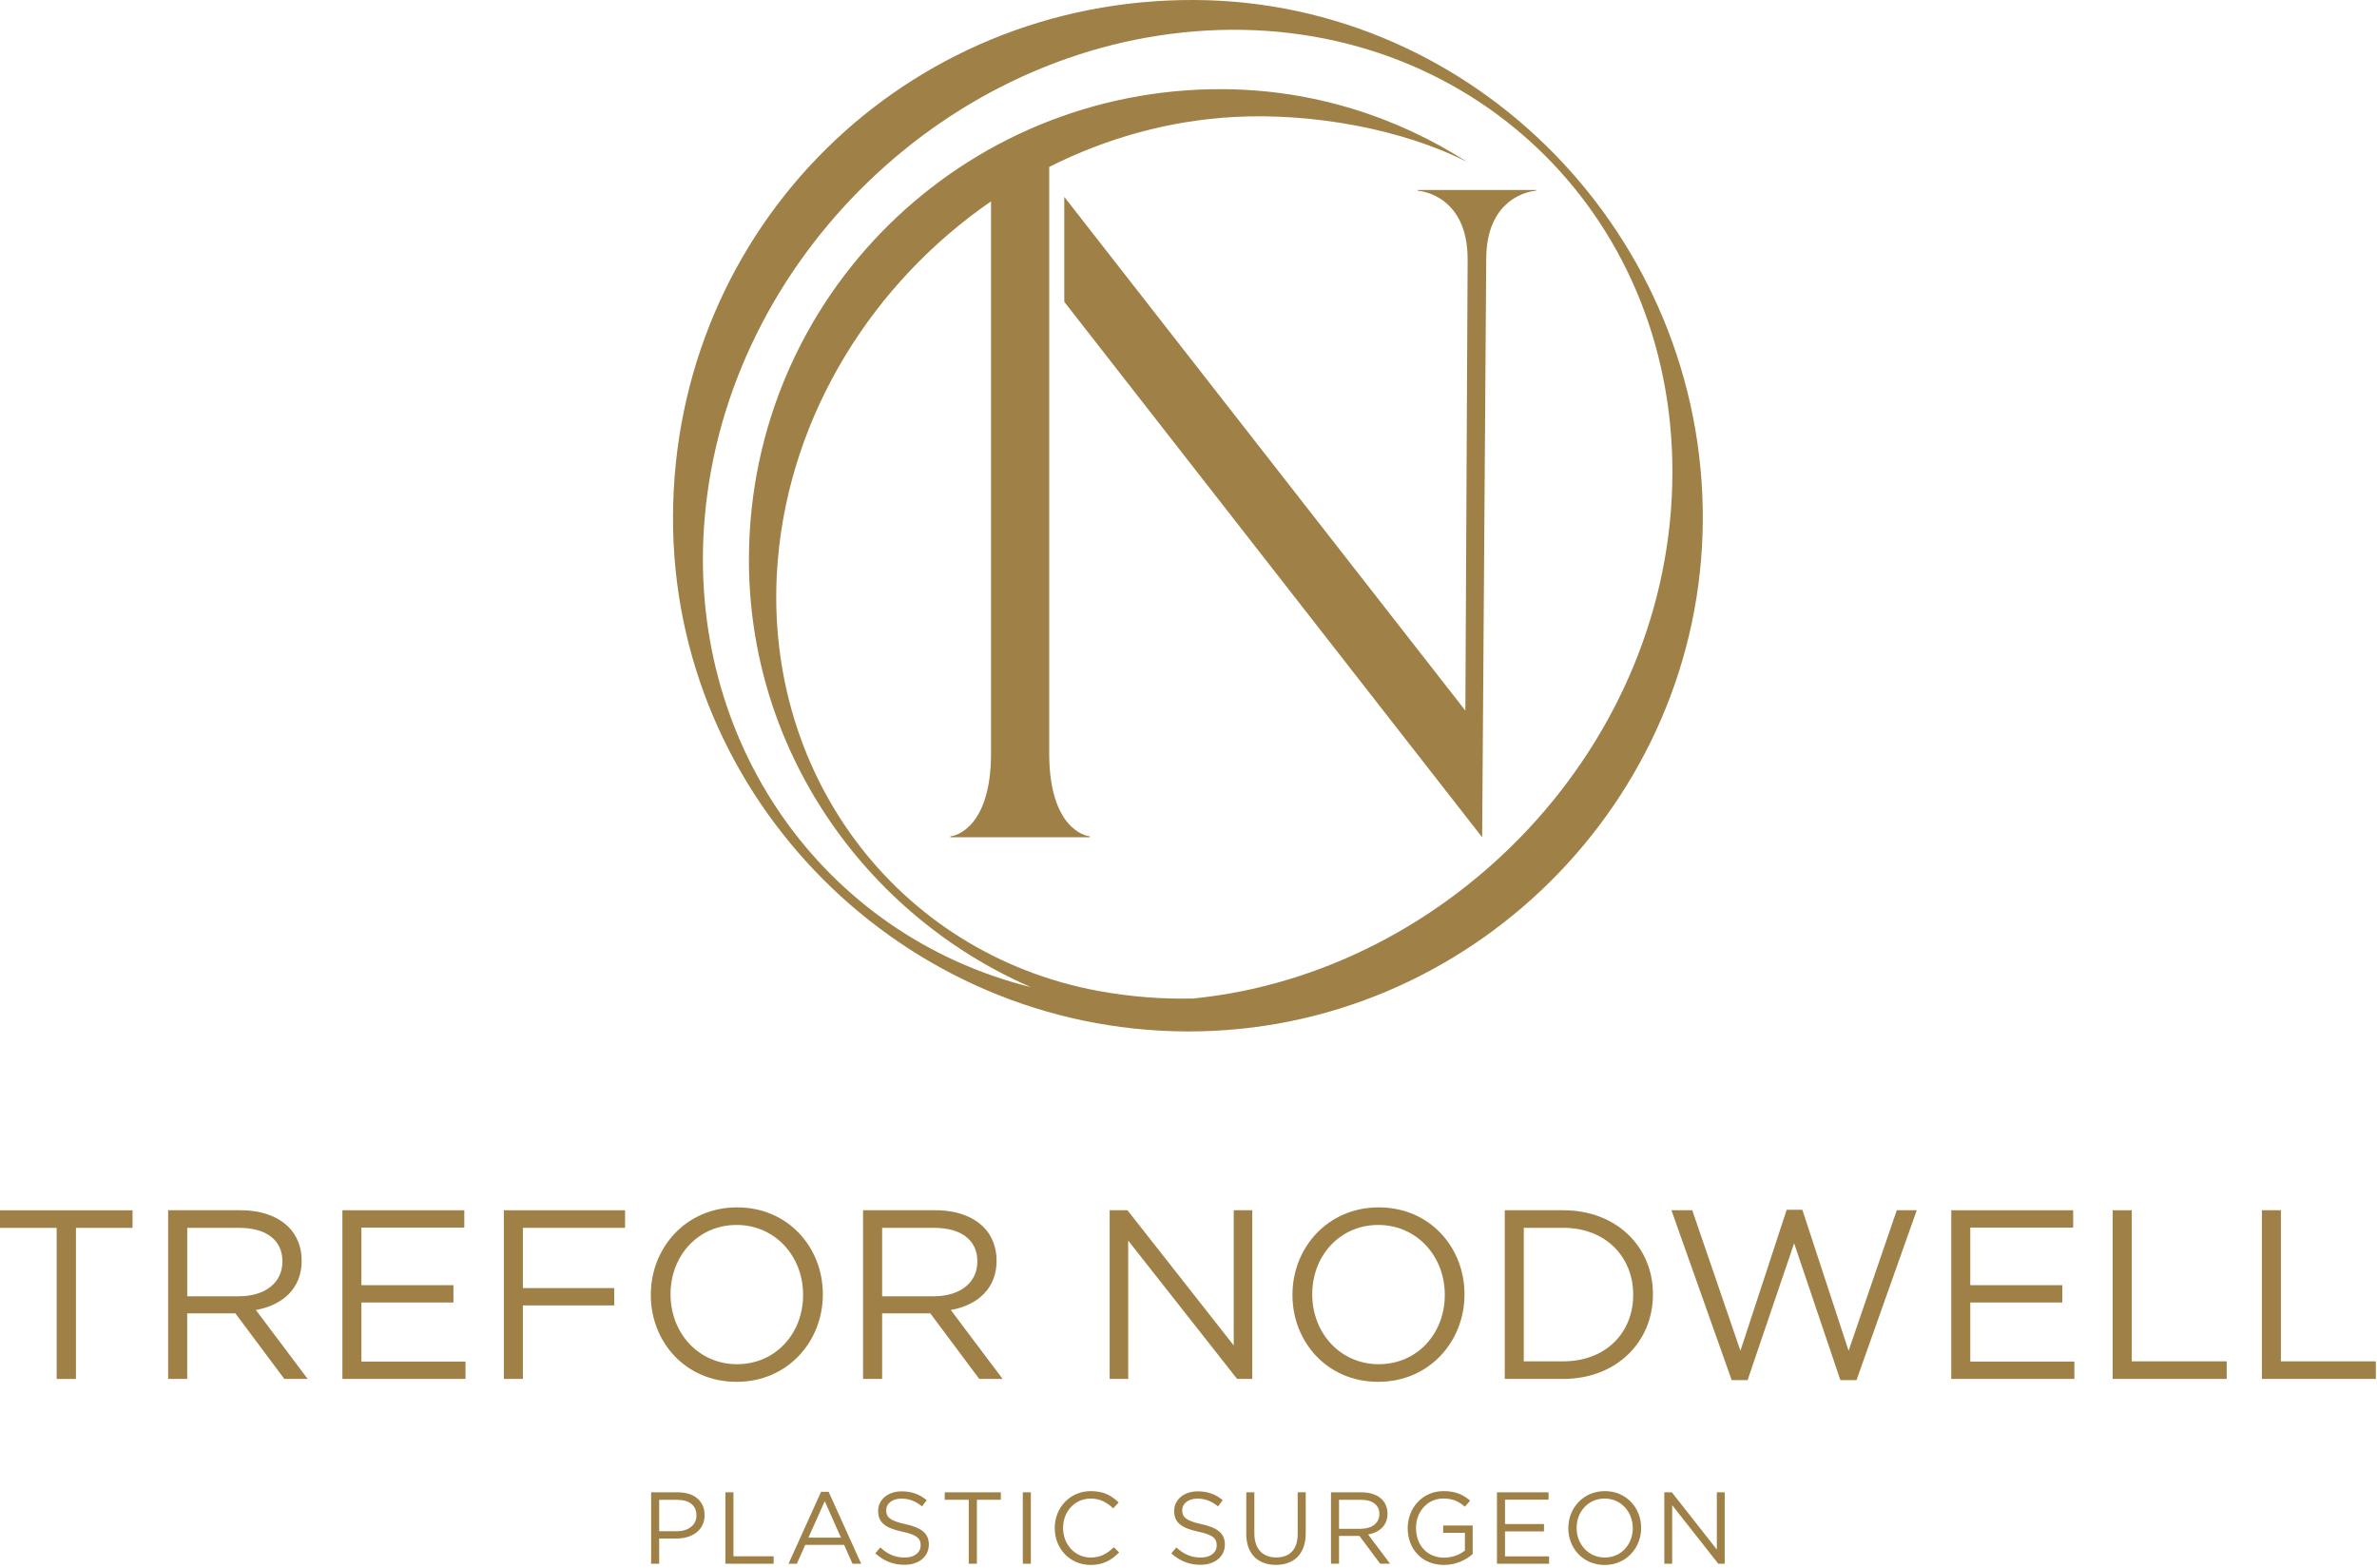 <svg xmlns="http://www.w3.org/2000/svg" viewBox="0 0 514 339">
  <defs>
    <style>
      .st0 {
        fill: none;
      }

      .st1 {
        fill: #9f8046;
      }

      .st2 {
        clip-path: url(#clippath);
      }
    </style>
    <clipPath id="clippath">
      <rect class="st0" width="513.74" height="338.38"/>
    </clipPath>
  </defs>
  <g class="st2">
    <path class="st1" d="M140.8,322.67h5.78c3.49,0,5.78,1.85,5.78,4.9v.04c0,3.33-2.78,5.05-6.07,5.05h-3.75v5.45h-1.74v-15.44h0ZM146.36,331.08c2.56,0,4.24-1.37,4.24-3.4v-.04c0-2.21-1.65-3.35-4.15-3.35h-3.91v6.8h3.82Z"/>
    <path class="st1" d="M156.86,322.67h1.74v13.83h8.69v1.61h-10.43v-15.44Z"/>
    <path class="st1" d="M177.55,322.56h1.63l7.04,15.55h-1.88l-1.81-4.08h-8.4l-1.83,4.08h-1.79l7.04-15.55h0ZM181.85,332.47l-3.51-7.88-3.53,7.88h7.04Z"/>
    <path class="st1" d="M189.27,335.87l1.08-1.28c1.61,1.46,3.15,2.18,5.29,2.18s3.44-1.1,3.44-2.62v-.05c0-1.43-.77-2.25-4.01-2.93-3.55-.77-5.18-1.92-5.18-4.46v-.04c0-2.43,2.14-4.21,5.07-4.21,2.25,0,3.86.64,5.43,1.9l-1.01,1.35c-1.43-1.17-2.87-1.68-4.46-1.68-2.01,0-3.29,1.1-3.29,2.49v.04c0,1.46.79,2.27,4.19,3,3.44.75,5.03,2.01,5.03,4.37v.04c0,2.65-2.21,4.37-5.27,4.37-2.45,0-4.46-.82-6.31-2.47h0Z"/>
    <path class="st1" d="M209.47,324.28h-5.18v-1.61h12.13v1.61h-5.18v13.83h-1.76v-13.83h0Z"/>
    <path class="st1" d="M221.17,322.67h1.74v15.44h-1.74v-15.44Z"/>
    <path class="st1" d="M228.07,330.44v-.04c0-4.37,3.26-7.99,7.81-7.99,2.8,0,4.48.99,6.02,2.45l-1.19,1.28c-1.3-1.23-2.76-2.12-4.85-2.12-3.42,0-5.98,2.78-5.98,6.33v.04c0,3.57,2.58,6.38,5.98,6.38,2.12,0,3.51-.82,4.99-2.23l1.15,1.12c-1.61,1.63-3.38,2.71-6.18,2.71-4.46,0-7.74-3.51-7.74-7.94Z"/>
    <path class="st1" d="M253.29,335.87l1.08-1.28c1.61,1.46,3.15,2.18,5.29,2.18s3.44-1.1,3.44-2.62v-.05c0-1.43-.77-2.25-4.02-2.93-3.55-.77-5.18-1.92-5.18-4.46v-.04c0-2.43,2.14-4.21,5.07-4.21,2.25,0,3.86.64,5.43,1.9l-1.01,1.35c-1.43-1.17-2.87-1.68-4.46-1.68-2.01,0-3.29,1.1-3.29,2.49v.04c0,1.46.8,2.27,4.19,3,3.44.75,5.03,2.01,5.03,4.37v.04c0,2.65-2.21,4.37-5.27,4.37-2.45,0-4.46-.82-6.31-2.47h0Z"/>
    <path class="st1" d="M269.5,331.65v-8.98h1.74v8.87c0,3.33,1.77,5.21,4.72,5.21s4.65-1.72,4.65-5.1v-8.98h1.74v8.85c0,4.5-2.58,6.84-6.44,6.84s-6.42-2.34-6.42-6.71Z"/>
    <path class="st1" d="M287.81,322.67h6.64c1.9,0,3.42.57,4.39,1.54.75.75,1.19,1.83,1.19,3.04v.04c0,2.56-1.76,4.06-4.19,4.5l4.74,6.31h-2.14l-4.48-6h-4.41v6h-1.74v-15.44ZM294.3,330.55c2.32,0,3.97-1.19,3.97-3.18v-.04c0-1.9-1.46-3.04-3.95-3.04h-4.77v6.27h4.74Z"/>
    <path class="st1" d="M304.4,330.44v-.04c0-4.24,3.11-7.99,7.74-7.99,2.6,0,4.21.75,5.76,2.05l-1.13,1.32c-1.19-1.04-2.51-1.77-4.7-1.77-3.42,0-5.87,2.89-5.87,6.33v.04c0,3.68,2.36,6.42,6.11,6.42,1.77,0,3.4-.68,4.46-1.54v-3.84h-4.7v-1.57h6.38v6.16c-1.43,1.28-3.6,2.36-6.2,2.36-4.85,0-7.85-3.53-7.85-7.94h0Z"/>
    <path class="st1" d="M323.7,322.67h11.16v1.59h-9.42v5.27h8.43v1.59h-8.43v5.4h9.53v1.59h-11.27v-15.44h0Z"/>
    <path class="st1" d="M339.13,330.44v-.04c0-4.26,3.2-7.99,7.9-7.99s7.85,3.68,7.85,7.94v.04c0,4.26-3.2,7.99-7.9,7.99s-7.85-3.68-7.85-7.94ZM353.07,330.44v-.04c0-3.51-2.56-6.38-6.09-6.38s-6.05,2.82-6.05,6.33v.04c0,3.51,2.56,6.38,6.09,6.38s6.05-2.82,6.05-6.33Z"/>
    <path class="st1" d="M359.89,322.67h1.63l9.73,12.38v-12.38h1.7v15.44h-1.39l-9.97-12.66v12.66h-1.7v-15.44Z"/>
    <path class="st1" d="M12.24,265.49H0v-3.8h28.66v3.8h-12.24v32.67h-4.17v-32.67Z"/>
    <path class="st1" d="M36.37,261.68h15.68c4.48,0,8.08,1.35,10.37,3.65,1.77,1.77,2.81,4.32,2.81,7.19v.1c0,6.04-4.17,9.59-9.9,10.63l11.2,14.9h-5.05l-10.58-14.17h-10.42v14.17h-4.12v-36.47h0ZM51.69,280.28c5.47,0,9.38-2.81,9.38-7.5v-.1c0-4.48-3.44-7.19-9.33-7.19h-11.25v14.8h11.2Z"/>
    <path class="st1" d="M74.04,261.68h26.36v3.75h-22.25v12.45h19.9v3.75h-19.9v12.77h22.51v3.75h-26.62v-36.47h0Z"/>
    <path class="st1" d="M108.95,261.68h26.21v3.8h-22.09v13.03h19.75v3.75h-19.75v15.89h-4.12v-36.47h0Z"/>
    <path class="st1" d="M140.73,280.02v-.1c0-10.05,7.56-18.86,18.65-18.86s18.55,8.7,18.55,18.76v.1c0,10.06-7.55,18.86-18.65,18.86s-18.55-8.7-18.55-18.76ZM173.66,280.02v-.1c0-8.28-6.04-15.06-14.38-15.06s-14.28,6.67-14.28,14.95v.1c0,8.28,6.04,15.06,14.38,15.06s14.28-6.67,14.28-14.95Z"/>
    <path class="st1" d="M186.64,261.68h15.68c4.48,0,8.07,1.35,10.37,3.65,1.77,1.77,2.81,4.32,2.81,7.19v.1c0,6.04-4.17,9.59-9.9,10.63l11.2,14.9h-5.05l-10.58-14.17h-10.42v14.17h-4.12v-36.47h0ZM201.96,280.28c5.47,0,9.38-2.81,9.38-7.5v-.1c0-4.48-3.44-7.19-9.33-7.19h-11.26v14.8h11.2Z"/>
    <path class="st1" d="M239.94,261.68h3.86l22.98,29.23v-29.23h4.01v36.47h-3.28l-23.55-29.91v29.91h-4.01v-36.47h0Z"/>
    <path class="st1" d="M279.48,280.02v-.1c0-10.05,7.56-18.86,18.65-18.86s18.55,8.7,18.55,18.76v.1c0,10.06-7.55,18.86-18.65,18.86s-18.55-8.7-18.55-18.76ZM312.42,280.02v-.1c0-8.28-6.05-15.06-14.38-15.06s-14.28,6.67-14.28,14.95v.1c0,8.28,6.04,15.06,14.38,15.06s14.28-6.67,14.28-14.95Z"/>
    <path class="st1" d="M325.39,261.68h12.66c11.46,0,19.38,7.87,19.38,18.13v.1c0,10.26-7.92,18.24-19.38,18.24h-12.66v-36.47h0ZM338.05,294.35c9.22,0,15.11-6.25,15.11-14.33v-.11c0-8.08-5.89-14.43-15.11-14.43h-8.55v28.87h8.55Z"/>
    <path class="st1" d="M361.45,261.68h4.48l10.42,30.38,10-30.48h3.39l10,30.48,10.42-30.38h4.32l-13.03,36.73h-3.49l-10-29.59-10.06,29.59h-3.44l-13.03-36.73h0Z"/>
    <path class="st1" d="M421.94,261.68h26.36v3.75h-22.25v12.45h19.9v3.75h-19.9v12.77h22.51v3.75h-26.62v-36.47h0Z"/>
    <path class="st1" d="M456.85,261.68h4.12v32.67h20.53v3.8h-24.65v-36.47h0Z"/>
    <path class="st1" d="M489.1,261.68h4.12v32.67h20.53v3.8h-24.64v-36.47h0Z"/>
    <path class="st1" d="M258.29,0c-62.56-.29-112.53,49.22-112.76,111.69-.22,61.02,49.79,111.11,111.14,111.33,60.9.22,111.2-49.6,111.54-110.49C368.56,51.04,318.98.28,258.29,0ZM258.11,215.9c-6.87.16-13.79-.38-20.66-1.65-43.82-8.13-73.2-47.75-69.24-93.35,2.75-31.6,20.68-59.87,46.09-77.36v119.35c0,16.3-7.95,17.93-8.78,17.93v.22h30.14v-.22c-.83,0-8.78-1.62-8.78-17.93V36.09c12.3-6.2,25.85-10.02,39.96-10.8,16.97-.94,36.59,2.66,50.48,9.77-15.37-9.9-33.54-15.69-52.97-15.78-56.1-.26-102.19,44.69-102.4,101.43-.15,41.31,25.05,77.1,60.97,92.73-45.07-11.22-74.73-53.35-70.53-101.55,4.85-55.81,52.71-102.19,108.62-105.29,56.29-3.12,100.76,39.14,100.63,95.64-.13,58.91-47.99,108.07-103.55,113.65h0Z"/>
    <path class="st1" d="M306.61,41.27c1.04,0,10.75,1.34,10.75,14.78l-.49,97.6-86.73-111.08v22.69l90.36,115.78.88-125c0-13.44,9.71-14.78,10.75-14.78v-.18h-25.53v.18h0Z"/>
  </g>
</svg>